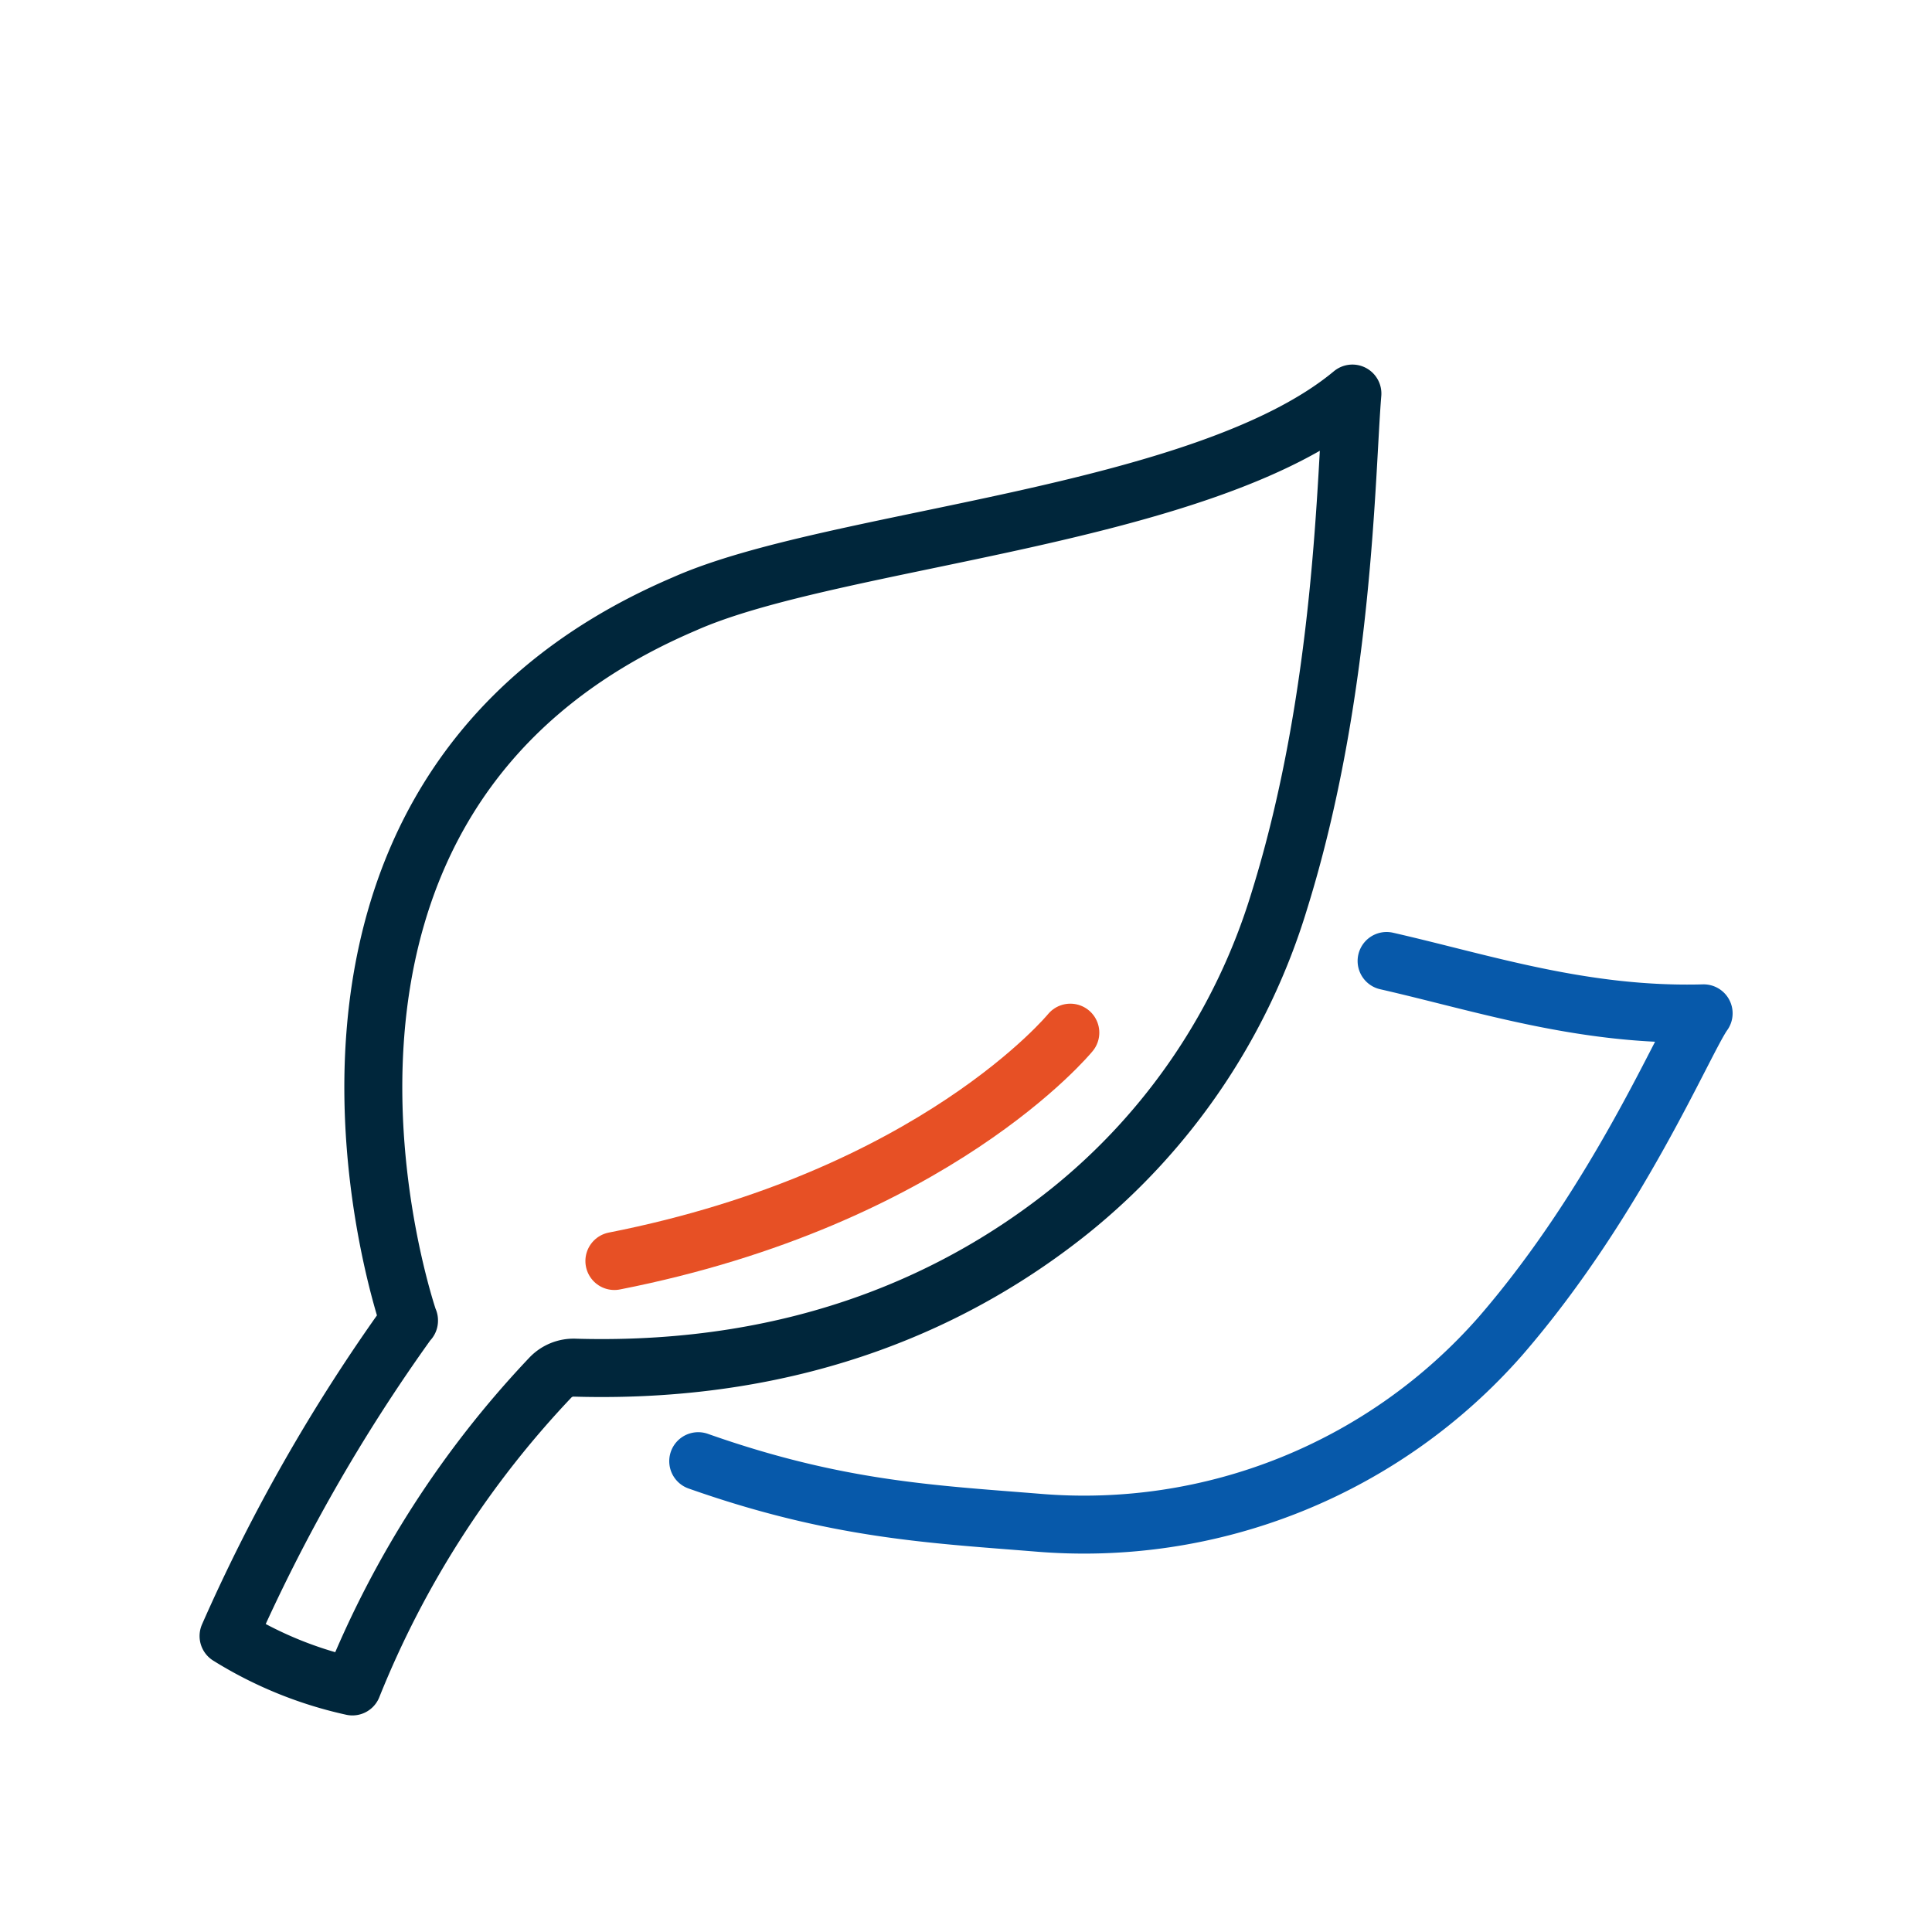 <?xml version="1.0" encoding="UTF-8"?> <svg xmlns="http://www.w3.org/2000/svg" width="100" height="100" viewBox="0 0 100 100"><path d="M71.77,49.74c5,1.14,10.19,2.88,16.41,2.71-1,1.39-4.4,9.64-10.51,16.7a28.68,28.68,0,0,1-24,9.66c-5.45-.44-10.39-.66-17.53-3.18" fill="none" stroke="#0759aa" stroke-linecap="round" stroke-linejoin="round" stroke-width="3"></path><path d="M21.17,68.36s-9.41-27,14.25-37.1C43.16,27.81,62.25,26.82,70,20.37c-.34,4.09-.41,15.44-3.79,26.28a32.83,32.83,0,0,1-10.8,16c-5.51,4.42-13.79,8.48-25.65,8.14a1.66,1.66,0,0,0-1.26.5,50.56,50.56,0,0,0-10.26,16,20.38,20.38,0,0,1-6.41-2.61,90.43,90.43,0,0,1,9.34-16.34" fill="none" stroke="#00263b" stroke-linecap="round" stroke-linejoin="round" stroke-width="3"></path><path d="M55.4,53.45S48.4,62,31.8,65.27" fill="none" stroke="#e75025" stroke-linecap="round" stroke-linejoin="round" stroke-width="3"></path></svg> 